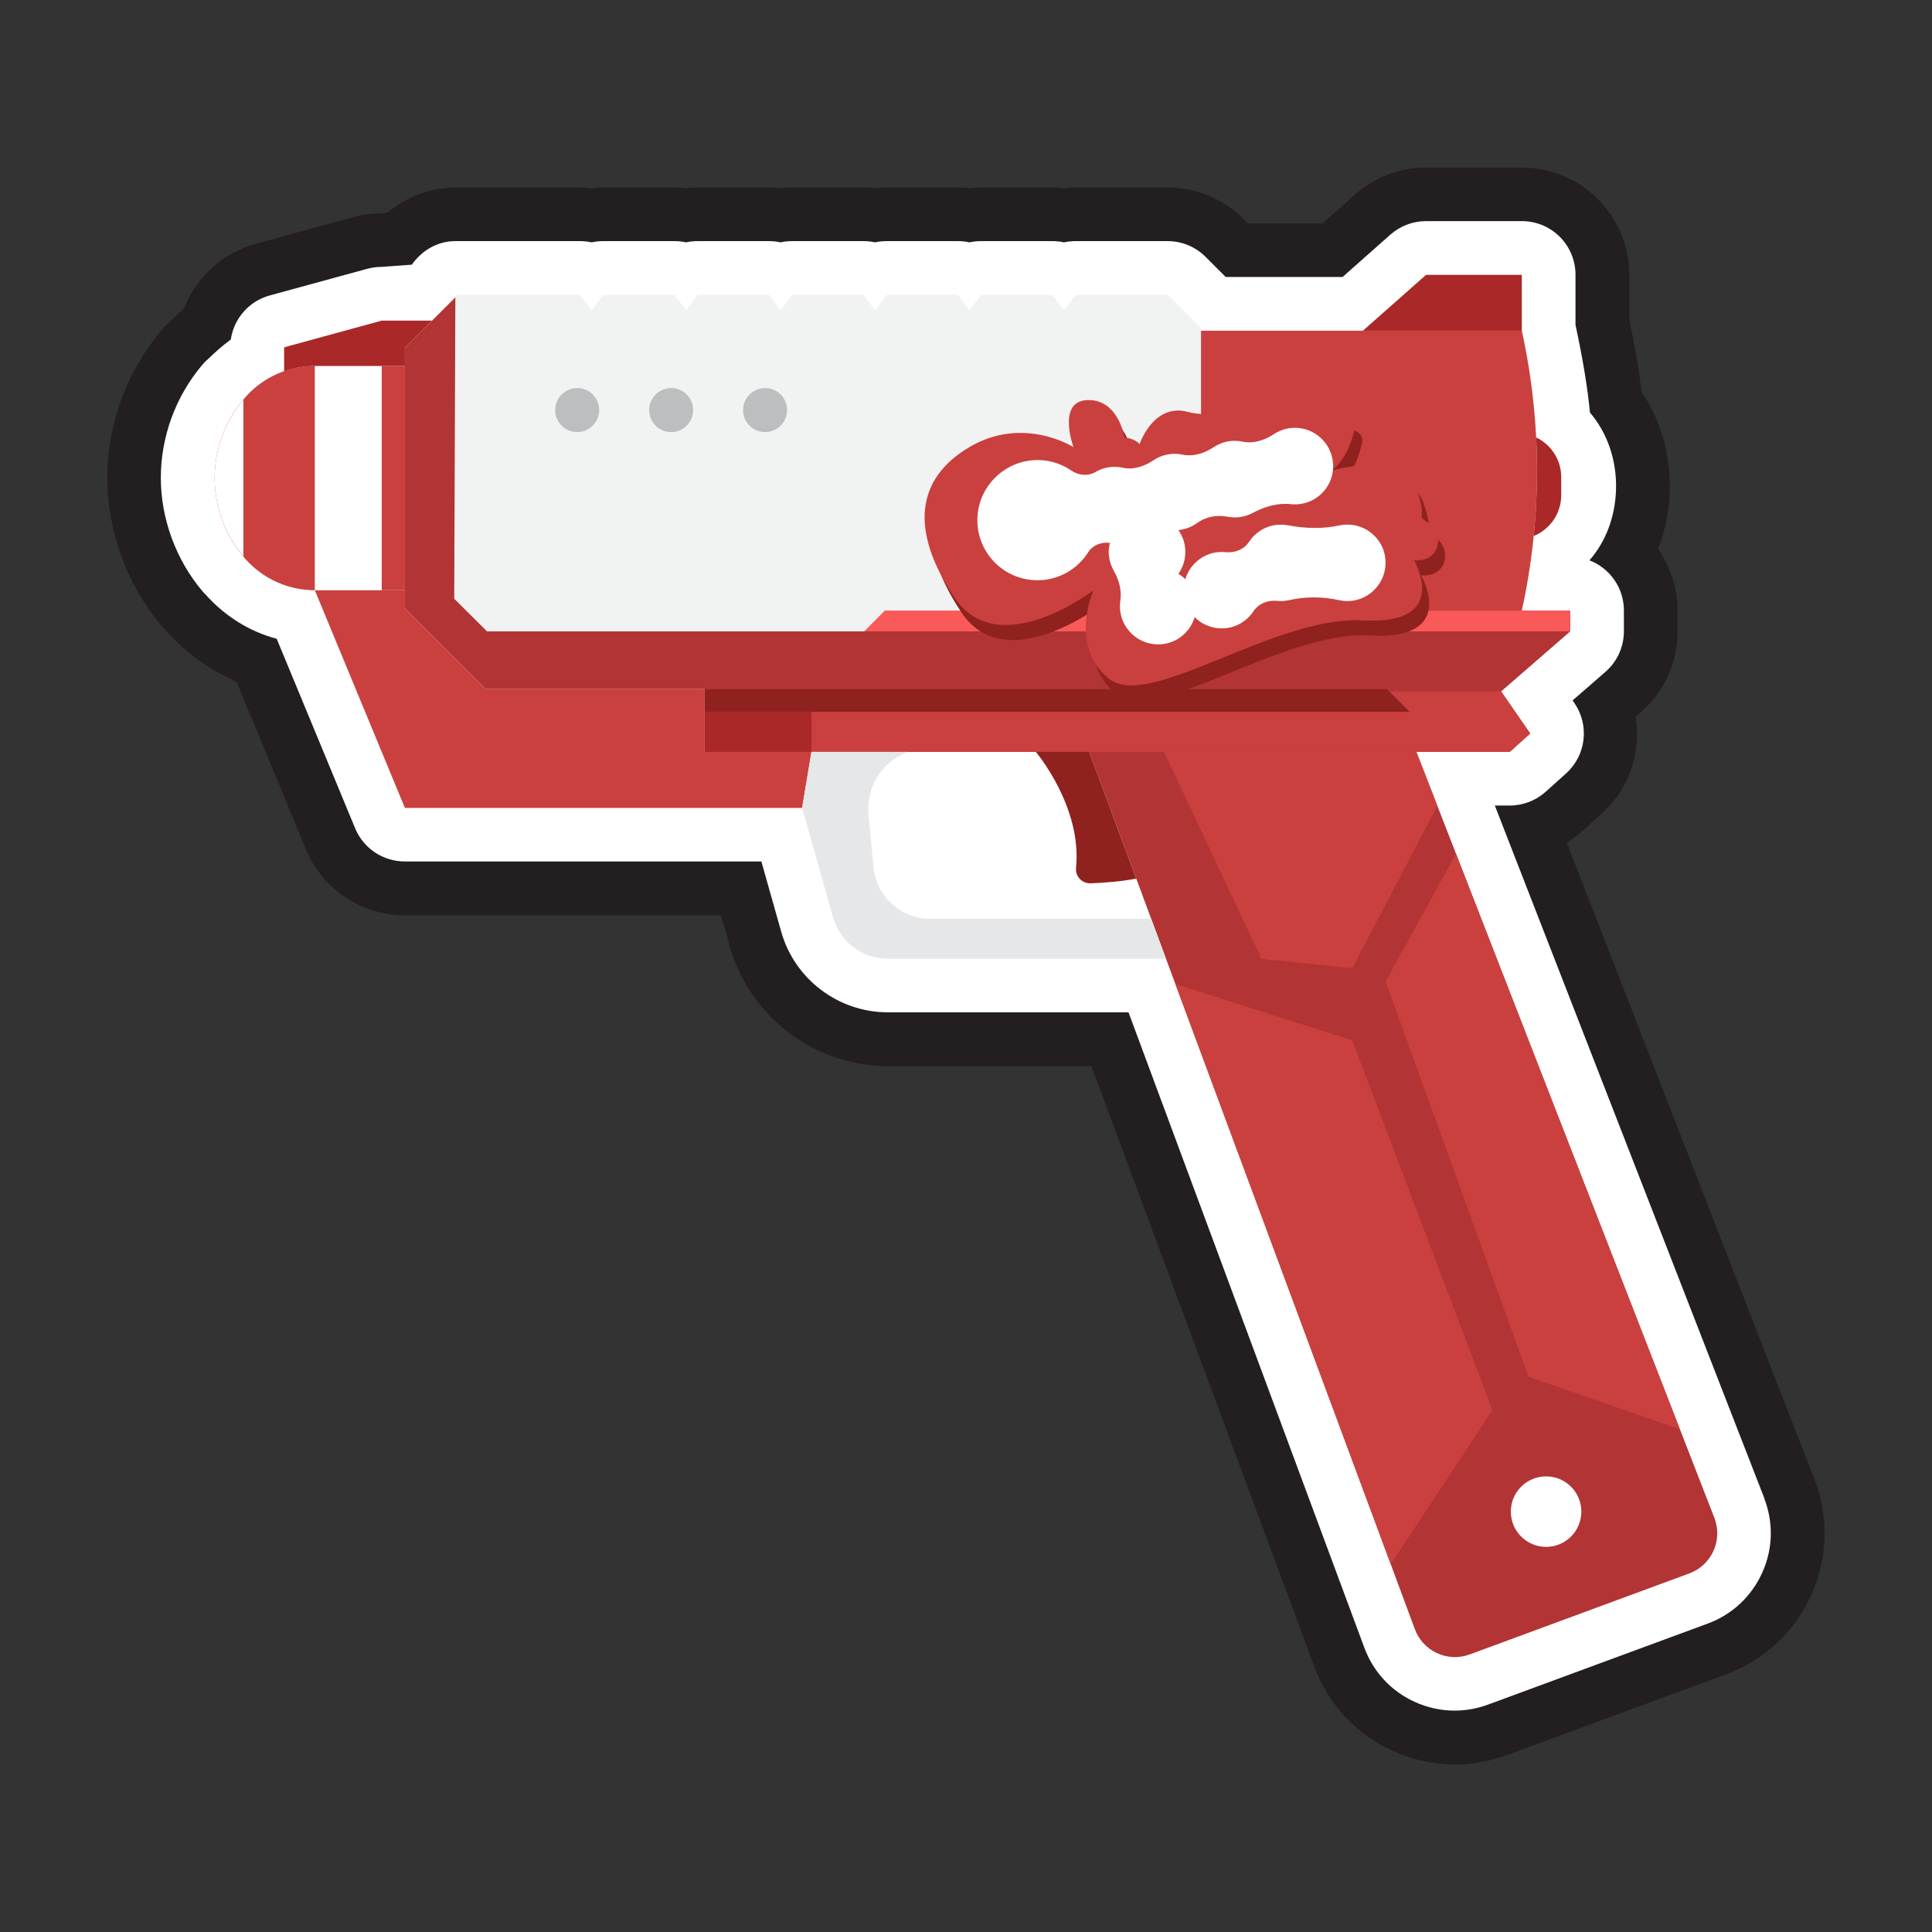 <?xml version="1.0" encoding="UTF-8"?><svg id="b" xmlns="http://www.w3.org/2000/svg" width="36" height="36" viewBox="0 0 36 36"><rect x="0" y="0" width="36" height="36" fill="#333333" stroke="none"/><path d="M27.108,32.878c-.402,0-.795-.086-1.165-.256-.68-.311-1.196-.87-1.455-1.572l-4.151-11.184h-3.792c-1.363,0-2.575-.917-2.946-2.228l-.165-.583h-5.888c-.812,0-1.538-.484-1.848-1.235l-1.292-3.12c-.495-.212-.943-.535-1.314-.949l-.087-.095c-.639-.759-1.005-1.76-1.005-2.748,0-1.002.356-1.978,1.004-2.748.082-.096.165-.179.255-.252.027-.03.088-.088.17-.159.226-.583.716-1.036,1.337-1.206l1.82-.498c.172-.047.349-.07.527-.07l.103-.008c.355-.301.803-.472,1.268-.472h2.325c.072,0,.144.004.216.012.071-.008.143-.012.216-.012h1.329c.072,0,.144.004.216.012.071-.008.143-.012.216-.012h1.328c.072,0,.144.004.216.012.071-.008.143-.012.216-.012h1.329c.072,0,.144.004.216.012.071-.008.143-.012.216-.012h1.329c.072,0,.143.004.216.012.07-.008.143-.012.215-.012h1.329c.072,0,.144.004.216.012.071-.008.143-.012.216-.012h1.716c.534,0,1.036.208,1.414.586l.082.082h1.385l.607-.538c.368-.325.838-.503,1.326-.503h1.785c1.103,0,2.0.897,2,2v.828c.105.502.184.956.232,1.356.358.53.542,1.176.522,1.851-.012.375-.086.738-.217,1.074.231.329.363.729.363,1.145v.389c0,.579-.25,1.129-.688,1.509l-.093.081c.106.663-.116,1.341-.629,1.801l-.379.341c-.086.077-.178.146-.274.207l4.611,11.851c.274.704.255,1.472-.055,2.162-.31.691-.873,1.216-1.582,1.478l-4.094,1.51c-.314.115-.641.174-.969.174Z" fill="#231f20" stroke-width="0"/><path d="M32.876,27.918l-5.022-12.908h.279c.247,0,.485-.092.669-.257l.38-.342c.374-.336.439-.897.154-1.312l-.033-.048.612-.532c.219-.19.344-.466.344-.755v-.389c0-.426-.267-.79-.642-.934.3-.342.479-.802.495-1.316.017-.551-.164-1.063-.486-1.438-.039-.42-.122-.953-.269-1.633v-.934c0-.553-.447-1-1-1h-1.785c-.244,0-.48.09-.663.251l-.892.79h-2.178l-.375-.375c-.188-.188-.441-.293-.707-.293h-1.716c-.073,0-.145.008-.216.023-.07-.016-.143-.023-.216-.023h-1.329c-.073,0-.145.008-.215.023-.07-.016-.143-.023-.216-.023h-1.329c-.073,0-.145.008-.216.023-.07-.016-.143-.023-.216-.023h-1.329c-.073,0-.145.008-.216.023-.07-.016-.143-.023-.216-.023h-1.328c-.073,0-.145.008-.216.023-.07-.016-.143-.023-.216-.023h-1.329c-.073,0-.145.008-.216.023-.07-.016-.143-.023-.216-.023h-2.325c-.331,0-.625.178-.807.439l-.564.041c-.089,0-.178.012-.264.035l-1.819.497c-.388.106-.67.432-.726.821-.172.127-.314.257-.409.351-.045.037-.087.079-.126.125-.496.59-.769,1.337-.769,2.104,0,.756.281,1.523.77,2.104.021.024.042.048.065.07.365.407.82.689,1.324.823l1.462,3.532c.154.373.519.617.924.617h6.645l.37,1.31c.25.884,1.065,1.501,1.984,1.501h4.487l4.394,11.838c.166.45.497.809.934,1.009.238.109.493.165.748.165.21,0,.421-.038.623-.112l4.094-1.51c.456-.168.816-.506,1.016-.949s.212-.935.035-1.389Z" fill="#fff" stroke-width="0"/><polygon points="29.259 11.377 22.38 11.377 22.38 6.162 21.758 5.54 20.042 5.54 19.826 5.827 19.611 5.54 18.282 5.54 18.066 5.827 17.851 5.54 16.522 5.54 16.306 5.827 16.09 5.54 14.762 5.54 14.546 5.827 14.33 5.54 13.001 5.54 12.786 5.827 12.57 5.54 11.241 5.54 11.025 5.827 10.81 5.54 8.485 5.54 7.545 6.48 7.545 11.335 9.05 12.841 13.131 12.841 13.131 14.01 28.133 14.01 28.513 13.668 27.971 12.884 29.259 11.765 29.259 11.377" fill="#b23434" stroke-width="0"/><polygon points="9.075 11.765 22.38 11.765 22.38 6.117 21.758 5.495 20.042 5.495 19.826 5.781 19.611 5.495 18.282 5.495 18.066 5.781 17.851 5.495 16.522 5.495 16.306 5.781 16.09 5.495 14.762 5.495 14.546 5.781 14.33 5.495 13.001 5.495 12.786 5.781 12.57 5.495 11.241 5.495 11.025 5.781 10.81 5.495 8.485 5.495 8.464 11.157 9.075 11.765" fill="#f1f2f2" stroke-width="0"/><polygon points="13.131 14.01 28.133 14.01 28.513 13.668 27.971 12.884 13.131 12.884 13.131 14.01" fill="#ca403e" stroke-width="0"/><polygon points="22.38 11.377 16.489 11.377 16.102 11.765 29.259 11.765 29.259 11.377 22.38 11.377" fill="#f95959" stroke-width="0"/><polygon points="13.131 13.264 26.267 13.264 25.844 12.841 13.131 12.841 13.131 13.264" fill="#8f221f" stroke-width="0"/><rect x="13.131" y="13.264" width="1.99" height=".746" fill="#aa2828" stroke-width="0"/><path d="M5.866,6.818c-.491,0-.959.209-1.286.574-.373.416-.58.956-.58,1.516s.206,1.099.58,1.516c.328.365.795.574,1.286.574h1.679v-4.18h-1.679Z" fill="#ca403e" stroke-width="0"/><polygon points="13.131 14.01 13.131 12.841 9.05 12.841 7.545 11.335 7.545 10.998 5.866 10.998 7.545 15.055 14.947 15.055 15.121 14.01 13.131 14.01" fill="#ca403e" stroke-width="0"/><path d="M28.357,6.162h-5.977v5.215h5.977c.377-1.718.377-3.497,0-5.215Z" fill="#ca403e" stroke-width="0"/><path d="M28.624,8.151c.031.612.016,1.226-.046,1.837.301-.122.513-.416.513-.761v-.336c0-.327-.191-.608-.467-.74Z" fill="#aa2828" stroke-width="0"/><path d="M26.481,10.721s.709,1.213-.952,1.12-3.993,1.698-4.74,1.082-.28-1.644-.28-1.644c0,0-1.773,1.364-2.594.133s-.728-2.202.28-2.799,1.941,0,1.941,0c0,0-.317-.858.261-.877s.69.697.69.697c0,0,.187.012.28.124,0,0,.261-.784.914-.597s3.247-.354,3.098.299-.448.793-.448.793c0,0,1.343-.381,1.586.3s-.037.493.243.68.224.728-.28.69Z" fill="#8f221f" stroke-width="0"/><polygon points="26.572 5.122 25.396 6.162 28.357 6.162 28.357 5.122 26.572 5.122" fill="#aa2828" stroke-width="0"/><path d="M26.348,10.44s.709,1.213-.952,1.12-3.993,1.698-4.74,1.082-.28-1.644-.28-1.644c0,0-1.773,1.364-2.594.133s-.728-2.202.28-2.799,1.941,0,1.941,0c0,0-.317-.858.261-.877s.69.697.69.697c0,0,.187.012.28.124,0,0,.261-.784.914-.597s3.247-.354,3.098.299-.448.793-.448.793c0,0,1.343-.381,1.586.3s-.037.493.243.68.224.728-.28.69Z" fill="#ca403e" stroke-width="0"/><path d="M25.802,10.334c-.057-.273-.281-.491-.555-.545-.101-.02-.199-.018-.29.002-.314.067-.642.057-.958-.003-.043-.008-.087-.012-.132-.012-.247,0-.463.126-.59.317-.096.145-.266.213-.439.196-.024-.002-.048-.004-.072-.004-.322,0-.591.215-.679.507-.038-.038-.082-.071-.129-.1.081-.116.129-.256.129-.408,0-.152-.048-.292-.129-.407.13-.013.249-.059.349-.132.162-.117.37-.156.566-.117.044.009.089.013.135.013.121,0,.235-.03.334-.083.219-.117.461-.191.708-.164.082.009.168.004.256-.018.26-.065.467-.28.52-.543.092-.459-.256-.861-.698-.861-.145,0-.28.043-.392.118-.174.115-.38.182-.584.139-.046-.01-.094-.015-.144-.015-.145,0-.28.043-.392.118-.174.115-.38.182-.584.139-.046-.01-.094-.015-.144-.015-.147,0-.284.045-.398.122-.169.114-.373.181-.572.137-.048-.011-.099-.016-.15-.016-.13,0-.251.035-.355.096-.14.082-.317.065-.45-.027-.216-.148-.487-.223-.776-.186-.504.063-.911.476-.968.981-.076.676.451,1.249,1.112,1.249.398,0,.747-.208.946-.521.085-.134.243-.195.401-.175.001 0.0.002 0.0.003 0-.013.054-.021.109-.021.166,0,.128.034.247.093.351.098.171.151.363.123.558-.013.085-.01.175.011.267.062.272.287.487.562.537.379.069.712-.163.812-.495.129.129.307.209.504.209.247,0,.463-.126.59-.317.096-.145.266-.213.439-.196.024.002.048.004.072.004.053,0,.105-.006.155-.017.304-.069.624-.069.928,0,.05.011.102.017.155.017.444,0,.794-.406.697-.868Z" fill="#fff" stroke-width="0"/><circle cx="10.755" cy="7.641" r=".41" fill="#bcbec0" stroke-width="0"/><circle cx="12.506" cy="7.641" r=".41" fill="#bcbec0" stroke-width="0"/><circle cx="14.256" cy="7.641" r=".41" fill="#bcbec0" stroke-width="0"/><rect x="5.866" y="6.818" width="1.247" height="4.18" fill="#fff" stroke-width="0"/><path d="M4.535,7.447c-.344.409-.535.925-.535,1.461s.191,1.052.535,1.461v-2.921Z" fill="#fff" stroke-width="0"/><path d="M5.866,6.818h1.679v-.338l.506-.506h-.938l-1.819.498v.446c.182-.064.375-.099.572-.099Z" fill="#aa2828" stroke-width="0"/><path d="M31.945,28.283l-5.553-14.273h-6.096l6.068,16.348c.153.412.61.622,1.022.47l4.092-1.51c.418-.154.628-.621.466-1.036Z" fill="#b23434" stroke-width="0"/><polygon points="26.392 14.01 21.689 14.01 23.506 17.867 25.197 18.041 26.783 15.017 26.392 14.01" fill="#ca403e" stroke-width="0"/><polygon points="28.482 25.654 31.303 26.633 27.13 15.908 27.13 15.908 25.818 18.29 28.482 25.654" fill="#ca403e" stroke-width="0"/><polygon points="21.902 18.337 25.915 29.147 27.81 26.276 25.197 19.384 21.902 18.337" fill="#ca403e" stroke-width="0"/><circle cx="28.809" cy="28.167" r=".657" fill="#fff" stroke-width="0"/><path d="M21.45,17.119h-4.118c-.538,0-.99-.402-1.054-.936l-.095-1.005c-.048-.512.256-.993.739-1.169h-1.802l-.174,1.045.577,2.039c.129.457.546.772,1.021.772h5.182l-.277-.747Z" fill="#e6e7e8" stroke-width="0"/><path d="M20.296,14.01h-.995s.866,1.022.749,2.162c-.016.158.114.294.273.287.24-.009.571-.032.849-.088l-.876-2.361Z" fill="#8f221f" stroke-width="0"/></svg>